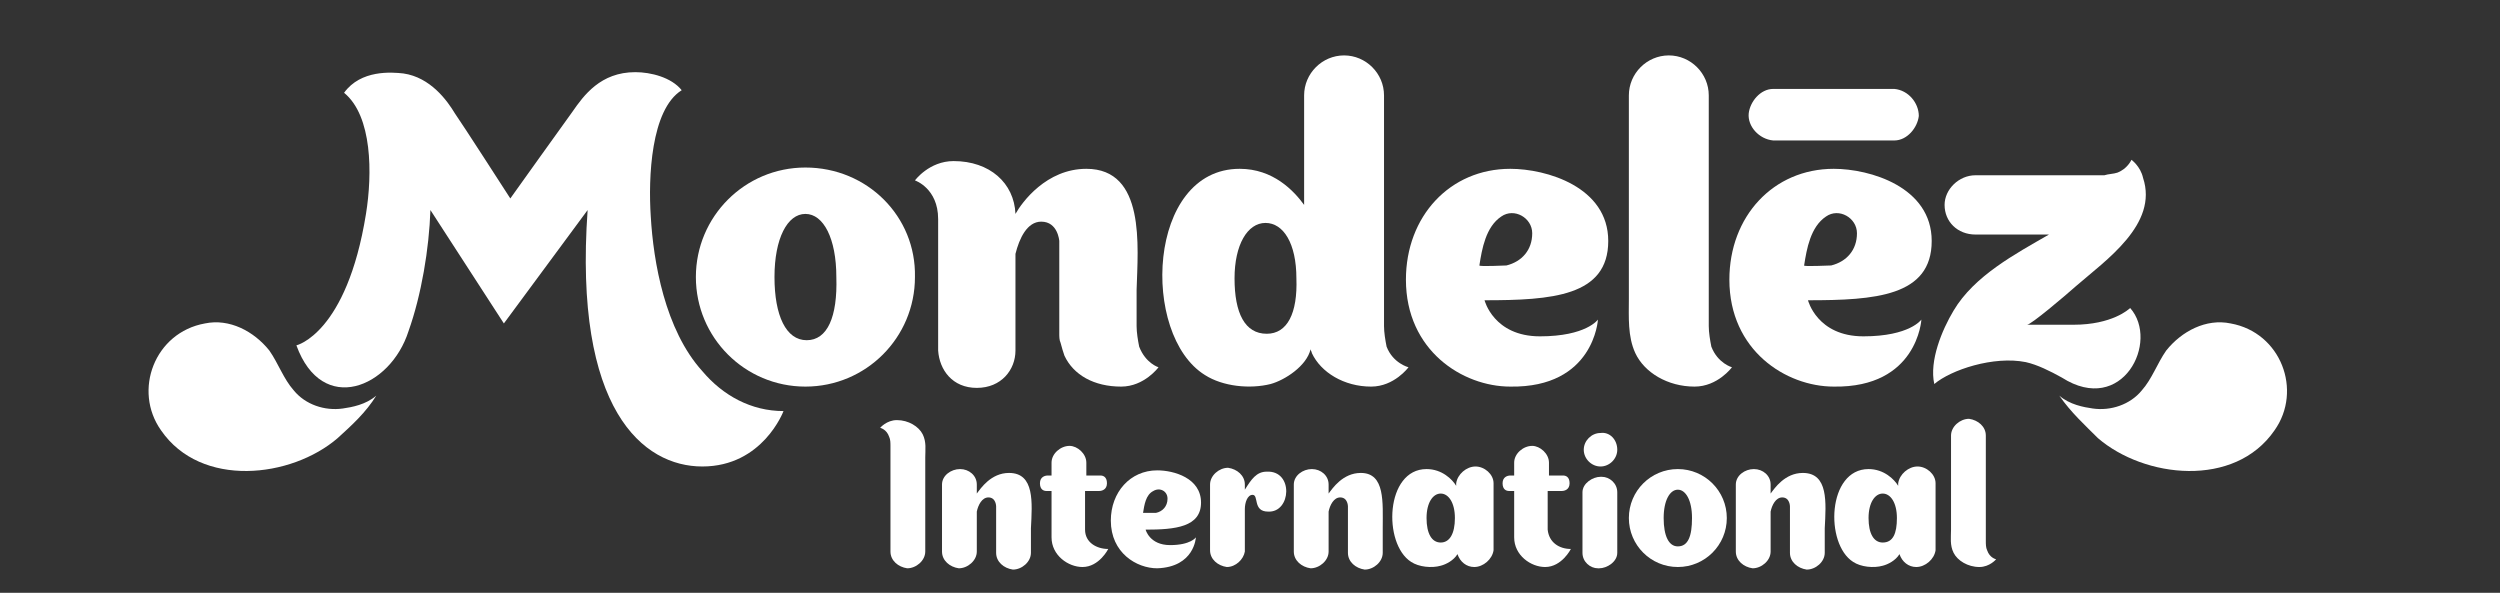 <?xml version="1.0" encoding="utf-8"?>
<!-- Generator: Adobe Illustrator 28.2.0, SVG Export Plug-In . SVG Version: 6.00 Build 0)  -->
<svg version="1.1" id="Capa_1" xmlns="http://www.w3.org/2000/svg" xmlns:xlink="http://www.w3.org/1999/xlink" x="0px" y="0px"
	 viewBox="0 0 194 46" style="enable-background:new 0 0 194 46;" xml:space="preserve">
<rect x="0" y="0" width="194" height="46" fill="#333333" stroke="none"/>
<style type="text/css">
	.st0{fill:#FFFFFF;}
</style>
<g>
	<g>
		<path class="st0" d="M29.2,30.7c-0.8,0.7-1.9,0.9-2.6,1c-1.4,0.2-2.9-0.3-3.8-1.4c-0.8-0.9-1.2-2.1-1.9-3.1
			c-1.2-1.5-3.1-2.5-5-2.1c-3.9,0.7-5.6,5.2-3.4,8.3c3.1,4.5,10.1,3.7,13.7,0.6C27.3,33,28.4,32,29.2,30.7"/>
		<path class="st0" d="M159.8,30.7c0.8,0.7,1.9,0.9,2.6,1c1.4,0.2,2.9-0.3,3.8-1.4c0.8-0.9,1.2-2.1,1.9-3.1c1.2-1.5,3.1-2.5,5-2.1
			c3.9,0.7,5.6,5.2,3.4,8.3c-3.1,4.5-10.1,3.7-13.7,0.6C161.8,33,160.7,32,159.8,30.7"/>
		<g>
			<path class="st0" d="M147,6.9c-0.1,0-9.3,0-9.4,0c-1,0-1.8,1-1.9,1.9c-0.1,1,0.8,2,1.9,2.1c0.1,0,9.3,0,9.4,0c1,0,1.8-1,1.9-1.9
				C148.9,8,148.1,7,147,6.9"/>
			<path class="st0" d="M88.4,26.9c-0.1-0.5-0.2-1.1-0.2-1.6c0-0.8,0-1.8,0-2.8c0.1-3.4,0.7-9.4-3.9-9.4c-3.1,0-5,2.6-5.5,3.5
				c-0.1-2.4-2-4.1-4.8-4.1C72.1,12.5,71,14,71,14s1.8,0.6,1.8,3c0,1.7,0,10.1,0,10.2c0.1,1.5,1.1,2.9,3,2.9c1.9,0,3-1.4,3-2.9v-7.5
				c0.3-1.2,0.9-2.5,2-2.5c1.3,0,1.4,1.5,1.4,1.5l0,7.2c0,0.2,0,0.5,0.1,0.7c0.1,0.4,0.2,0.7,0.3,1c0.7,1.5,2.3,2.4,4.4,2.4
				c1.8,0,2.9-1.5,2.9-1.5S88.9,28.2,88.4,26.9"/>
			<path class="st0" d="M132.8,26.9c-0.1-0.5-0.2-1.1-0.2-1.6l0-17.9c0-1.7-1.4-3.1-3.1-3.1c-1.7,0-3.1,1.4-3.1,3.1l0,15.8
				c0,1.4-0.1,2.9,0.5,4.2c0.7,1.5,2.5,2.6,4.6,2.6c1.8,0,2.9-1.5,2.9-1.5S133.3,28.2,132.8,26.9"/>
			<path class="st0" d="M62.6,26.4L62.6,26.4C62.6,26.4,62.6,26.4,62.6,26.4C62.6,26.4,62.6,26.4,62.6,26.4L62.6,26.4
				c-1.6,0-2.5-1.9-2.5-4.9c0-3,1-4.9,2.4-4.9v0c0,0,0,0,0,0c0,0,0,0,0,0v0c1.4,0,2.4,1.9,2.4,4.9C65,24.6,64.2,26.4,62.6,26.4
				 M62.5,13c-4.7,0-8.5,3.8-8.5,8.5c0,4.7,3.8,8.5,8.5,8.5c4.7,0,8.5-3.8,8.5-8.5C71.1,16.8,67.3,13,62.5,13"/>
			<path class="st0" d="M98.3,25.9L98.3,25.9C98.3,25.9,98.3,25.9,98.3,25.9C98.2,25.9,98.2,25.9,98.3,25.9L98.3,25.9
				c-1.7,0-2.5-1.6-2.5-4.3c0-2.6,1-4.3,2.4-4.3v0c0,0,0,0,0,0c0,0,0,0,0,0v0c1.4,0,2.4,1.6,2.4,4.3C100.7,24.3,99.9,25.9,98.3,25.9
				 M107.6,26.9c-0.1-0.5-0.2-1.1-0.2-1.6l0-17.9c0-1.7-1.4-3.1-3.1-3.1s-3.1,1.4-3.1,3.1l0,8.5c-0.8-1.1-2.4-2.8-5-2.8
				c-7.2,0-7.7,12.9-2.7,16c1.4,0.9,3.5,1.1,5.1,0.7c1.1-0.3,2.8-1.4,3.1-2.7c0,0.1,0.1,0.2,0.1,0.3c0.7,1.5,2.5,2.6,4.6,2.6
				c1.8,0,2.9-1.5,2.9-1.5S108.1,28.2,107.6,26.9"/>
			<path class="st0" d="M114.8,20.6c0.2-1.3,0.5-3,1.7-3.8c1-0.7,2.4,0.1,2.4,1.3c0,1.3-0.8,2.2-2,2.5
				C116.8,20.6,114.8,20.7,114.8,20.6 M124,24.8c0,0-0.9,1.3-4.5,1.3c-3.6,0-4.3-2.8-4.3-2.8c5.2,0,9.6-0.3,9.6-4.6
				c0-4.2-4.8-5.6-7.6-5.6c-4.7,0-8.1,3.7-8.1,8.6c0,5.5,4.4,8.3,8.1,8.3C123.7,30.1,124,24.8,124,24.8z"/>
			<path class="st0" d="M140,20.6c0.2-1.3,0.5-3,1.7-3.8c1-0.7,2.4,0.1,2.4,1.3c0,1.3-0.8,2.2-2,2.5C142,20.6,139.9,20.7,140,20.6
				 M149.1,24.8c0,0-0.9,1.3-4.5,1.3c-3.6,0-4.3-2.8-4.3-2.8c5.2,0,9.6-0.3,9.6-4.6c0-4.2-4.8-5.6-7.6-5.6c-4.7,0-8.1,3.7-8.1,8.6
				c0,5.5,4.4,8.3,8.1,8.3C148.8,30.1,149.1,24.8,149.1,24.8z"/>
			<path class="st0" d="M160.9,25.2h-3.6c0.3,0,2.9-2.2,3.8-3c2.3-2,6.4-4.8,5.2-8.4l0,0c-0.2-0.9-0.9-1.4-0.9-1.4s-0.3,0.7-1.1,1
				c-0.3,0.1-0.7,0.1-1,0.2c-0.3,0-10,0-10,0c-1.3,0-2.4,1.1-2.4,2.3c0,1.3,1,2.3,2.4,2.3l5.7,0c-2.6,1.5-5.8,3.2-7.4,5.9
				c-0.9,1.5-1.9,3.9-1.5,5.7c1.3-1.1,4.6-2.2,7.1-1.7c0.9,0.2,1.9,0.7,2.8,1.2c4.7,3,7.6-2.8,5.3-5.4
				C165.2,24,163.9,25.2,160.9,25.2"/>
			<path class="st0" d="M54.5,28.8c-2.9-3.2-3.8-8.5-4-12c-0.2-3,0-8.3,2.4-9.8c-0.8-1-2.4-1.4-3.6-1.4c-2.7,0-4,1.8-4.9,3.1
				c-0.3,0.4-4.8,6.7-4.8,6.7s-3.8-5.9-4.3-6.6c-0.6-1-1.9-2.8-4-3.1c-0.9-0.1-3.3-0.3-4.6,1.5c2.2,1.8,2.2,6.3,1.7,9.4
				c-1.5,9.3-5.4,10.2-5.4,10.2c2,5.5,7.3,3.3,8.7-1.1c1-2.8,1.6-6.4,1.7-9.4l5.7,8.8c0,0,6.5-8.8,6.5-8.8
				c-1.1,15.5,4.3,19.9,8.9,19.9c4.7,0,6.3-4.3,6.3-4.3C58.3,31.9,56.1,30.7,54.5,28.8"/>
		</g>
		<g>
			<path class="st0" d="M69,33.9c0.1,0.2,0.1,0.5,0.1,0.7c0,0.1,0,8.1,0,8.2c0,0.7,0.6,1.2,1.3,1.3c0.7,0,1.4-0.6,1.4-1.3
				c0-0.1,0-7.3,0-7.3c0-0.6,0.1-1.2-0.2-1.8c-0.3-0.6-1.1-1.1-2-1.1c-0.8,0-1.3,0.6-1.3,0.6S68.8,33.3,69,33.9"/>
			<path class="st0" d="M154.2,42.7c-0.1-0.2-0.1-0.5-0.1-0.7c0-0.1,0-8.1,0-8.2c0-0.7-0.6-1.2-1.3-1.3c-0.7,0-1.4,0.6-1.4,1.3
				c0,0.1,0,7.3,0,7.3c0,0.6-0.1,1.2,0.2,1.8c0.3,0.6,1.1,1.1,2,1.1c0.8,0,1.3-0.6,1.3-0.6S154.4,43.3,154.2,42.7"/>
			<path class="st0" d="M105.6,36.7c-1.4,0-2.2,1.2-2.5,1.6l0,0c0-0.4,0-0.7,0-0.7c0-0.7-0.6-1.2-1.3-1.2c-0.7,0-1.4,0.5-1.4,1.2
				c0,0.1,0,5.1,0,5.2c0,0.7,0.6,1.2,1.3,1.3c0.7,0,1.4-0.6,1.4-1.3c0-0.1,0-1.7,0-3.1l0,0c0.1-0.5,0.4-1.1,0.9-1.1
				c0.6,0,0.6,0.7,0.6,0.7l0,3.6c0,0.7,0.6,1.2,1.3,1.3c0.7,0,1.4-0.6,1.4-1.3l0-1.9C107.3,39,107.5,36.7,105.6,36.7"/>
			<path class="st0" d="M139.9,36.7c-1.4,0-2.2,1.2-2.5,1.6l0,0c0-0.4,0-0.7,0-0.7c0-0.7-0.6-1.2-1.3-1.2c-0.7,0-1.4,0.5-1.4,1.2
				c0,0.1,0,5.1,0,5.2c0,0.7,0.6,1.2,1.3,1.3c0.7,0,1.4-0.6,1.4-1.3c0-0.1,0-1.7,0-3.1l0,0c0.1-0.5,0.4-1.1,0.9-1.1
				c0.6,0,0.6,0.7,0.6,0.7l0,3.6c0,0.7,0.6,1.2,1.3,1.3c0.7,0,1.4-0.6,1.4-1.3l0-1.9C141.7,39,141.9,36.7,139.9,36.7"/>
			<path class="st0" d="M78.3,36.7c-1.4,0-2.2,1.2-2.5,1.6l0,0c0-0.4,0-0.7,0-0.7c0-0.7-0.6-1.2-1.3-1.2c-0.7,0-1.4,0.5-1.4,1.2
				c0,0.1,0,5.1,0,5.2c0,0.7,0.6,1.2,1.3,1.3c0.7,0,1.4-0.6,1.4-1.3c0-0.1,0-1.7,0-3.1l0,0c0.1-0.5,0.4-1.1,0.9-1.1
				c0.6,0,0.6,0.7,0.6,0.7l0,3.6c0,0.7,0.6,1.2,1.3,1.3c0.7,0,1.4-0.6,1.4-1.3l0-1.9C80.1,39,80.3,36.7,78.3,36.7"/>
			<path class="st0" d="M130.2,42.4L130.2,42.4C130.2,42.4,130.2,42.4,130.2,42.4C130.2,42.4,130.2,42.4,130.2,42.4L130.2,42.4
				c-0.7,0-1.1-0.8-1.1-2.2c0-1.4,0.5-2.2,1.1-2.2v0c0,0,0,0,0,0c0,0,0,0,0,0v0c0.6,0,1.1,0.8,1.1,2.2
				C131.3,41.6,131,42.4,130.2,42.4 M130.2,36.4c-2.1,0-3.8,1.7-3.8,3.8c0,2.1,1.7,3.8,3.8,3.8c2.1,0,3.8-1.7,3.8-3.8
				C134,38.1,132.3,36.4,130.2,36.4"/>
			<path class="st0" d="M111.8,42.1L111.8,42.1C111.8,42.1,111.8,42.1,111.8,42.1C111.8,42.1,111.8,42.1,111.8,42.1L111.8,42.1
				c-0.7,0-1.1-0.7-1.1-1.9c0-1.2,0.5-1.9,1.1-1.9v0c0,0,0,0,0,0c0,0,0,0,0,0v0c0.6,0,1.1,0.7,1.1,1.9
				C112.9,41.4,112.5,42.1,111.8,42.1 M115.9,37.5c0-0.7-0.7-1.3-1.4-1.3c-0.7,0-1.4,0.6-1.5,1.3c0,0.1,0,0.2,0,0.2
				c-0.3-0.5-1.1-1.3-2.3-1.3c-3.2,0-3.4,5.8-1.2,7.2c0.6,0.4,1.6,0.5,2.3,0.3c0.4-0.1,1-0.4,1.3-0.9c0.2,0.6,0.7,1,1.3,1
				c0.7,0,1.4-0.6,1.5-1.3C115.9,42.6,115.9,37.5,115.9,37.5"/>
			<path class="st0" d="M146.1,42.1L146.1,42.1C146.1,42.1,146.1,42.1,146.1,42.1C146.1,42.1,146.1,42.1,146.1,42.1L146.1,42.1
				c-0.7,0-1.1-0.7-1.1-1.9c0-1.2,0.5-1.9,1.1-1.9v0c0,0,0,0,0,0c0,0,0,0,0,0v0c0.6,0,1.1,0.7,1.1,1.9
				C147.2,41.4,146.9,42.1,146.1,42.1 M150.2,37.5c0-0.7-0.7-1.3-1.4-1.3c-0.7,0-1.4,0.6-1.5,1.3c0,0.1,0,0.2,0,0.2
				c-0.3-0.5-1.1-1.3-2.3-1.3c-3.2,0-3.4,5.8-1.2,7.2c0.6,0.4,1.6,0.5,2.3,0.3c0.4-0.1,1-0.4,1.3-0.9c0.2,0.6,0.7,1,1.3,1
				c0.7,0,1.4-0.6,1.5-1.3C150.2,42.6,150.2,37.5,150.2,37.5"/>
			<path class="st0" d="M125.5,38.2c0-0.7-0.6-1.2-1.2-1.2c0,0-0.1,0-0.1,0c-0.6,0-1.4,0.5-1.4,1.2l0,2.5h0c0,0.8,0,2.2,0,2.2
				c0,0.7,0.6,1.2,1.2,1.2c0,0,0.1,0,0.1,0c0.6,0,1.4-0.5,1.4-1.2l0-2.1h0C125.5,40,125.5,38.2,125.5,38.2"/>
			<path class="st0" d="M125.5,34.9c0,0.7-0.6,1.3-1.3,1.3c-0.7,0-1.3-0.6-1.3-1.3c0-0.7,0.6-1.3,1.3-1.3
				C124.9,33.5,125.5,34.1,125.5,34.9"/>
			<path class="st0" d="M98.3,36.6c-0.8,0-1.2,0.6-1.7,1.4c0,0,0-0.3,0-0.4c0-0.7-0.6-1.2-1.3-1.3c-0.7,0-1.4,0.6-1.4,1.3v1.9v3.2h0
				c0,0.7,0.6,1.2,1.3,1.3c0.7,0,1.3-0.6,1.4-1.2h0l0-3.3c0-0.5,0.2-1.1,0.6-1.1c0.5,0,0,1.3,1.2,1.3
				C100.2,39.8,100.4,36.5,98.3,36.6"/>
			<path class="st0" d="M88.7,39.8c0.1-0.6,0.2-1.4,0.8-1.7c0.5-0.3,1.1,0,1.1,0.6c0,0.6-0.4,1-0.9,1.1
				C89.6,39.8,88.7,39.8,88.7,39.8 M92.8,41.7c0,0-0.4,0.6-2,0.6c-1.6,0-1.9-1.2-1.9-1.2c2.3,0,4.3-0.2,4.3-2.1
				c0-1.9-2.1-2.5-3.4-2.5c-2.1,0-3.6,1.7-3.6,3.9c0,2.5,2,3.7,3.6,3.7C92.7,44,92.8,41.7,92.8,41.7z"/>
			<path class="st0" d="M86,42.6c0,0-0.7,1.4-2,1.4c-1.1,0-2.4-0.9-2.4-2.3c0,0,0-2,0-3.6h-0.4c-0.2,0-0.5-0.1-0.5-0.6
				c0-0.5,0.4-0.6,0.6-0.6h0.3c0-0.6,0-1,0-1c0-0.7,0.7-1.3,1.4-1.3c0.6,0,1.3,0.6,1.3,1.3v0v1h1.1c0.2,0,0.5,0.1,0.5,0.6
				s-0.4,0.6-0.6,0.6h-1.1v3C84.2,42.1,85.1,42.6,86,42.6"/>
			<path class="st0" d="M121.9,42.6c0,0-0.7,1.4-2,1.4c-1.1,0-2.4-0.9-2.4-2.3c0,0,0-2,0-3.6h-0.4c-0.2,0-0.5-0.1-0.5-0.6
				c0-0.5,0.4-0.6,0.6-0.6h0.3c0-0.6,0-1,0-1c0-0.7,0.7-1.3,1.4-1.3c0.6,0,1.3,0.6,1.3,1.3v0v1h1.1c0.2,0,0.5,0.1,0.5,0.6
				s-0.4,0.6-0.6,0.6h-1.1v3C120.2,42.1,121,42.6,121.9,42.6"/>
		</g>
	</g>
</g>
</svg>
